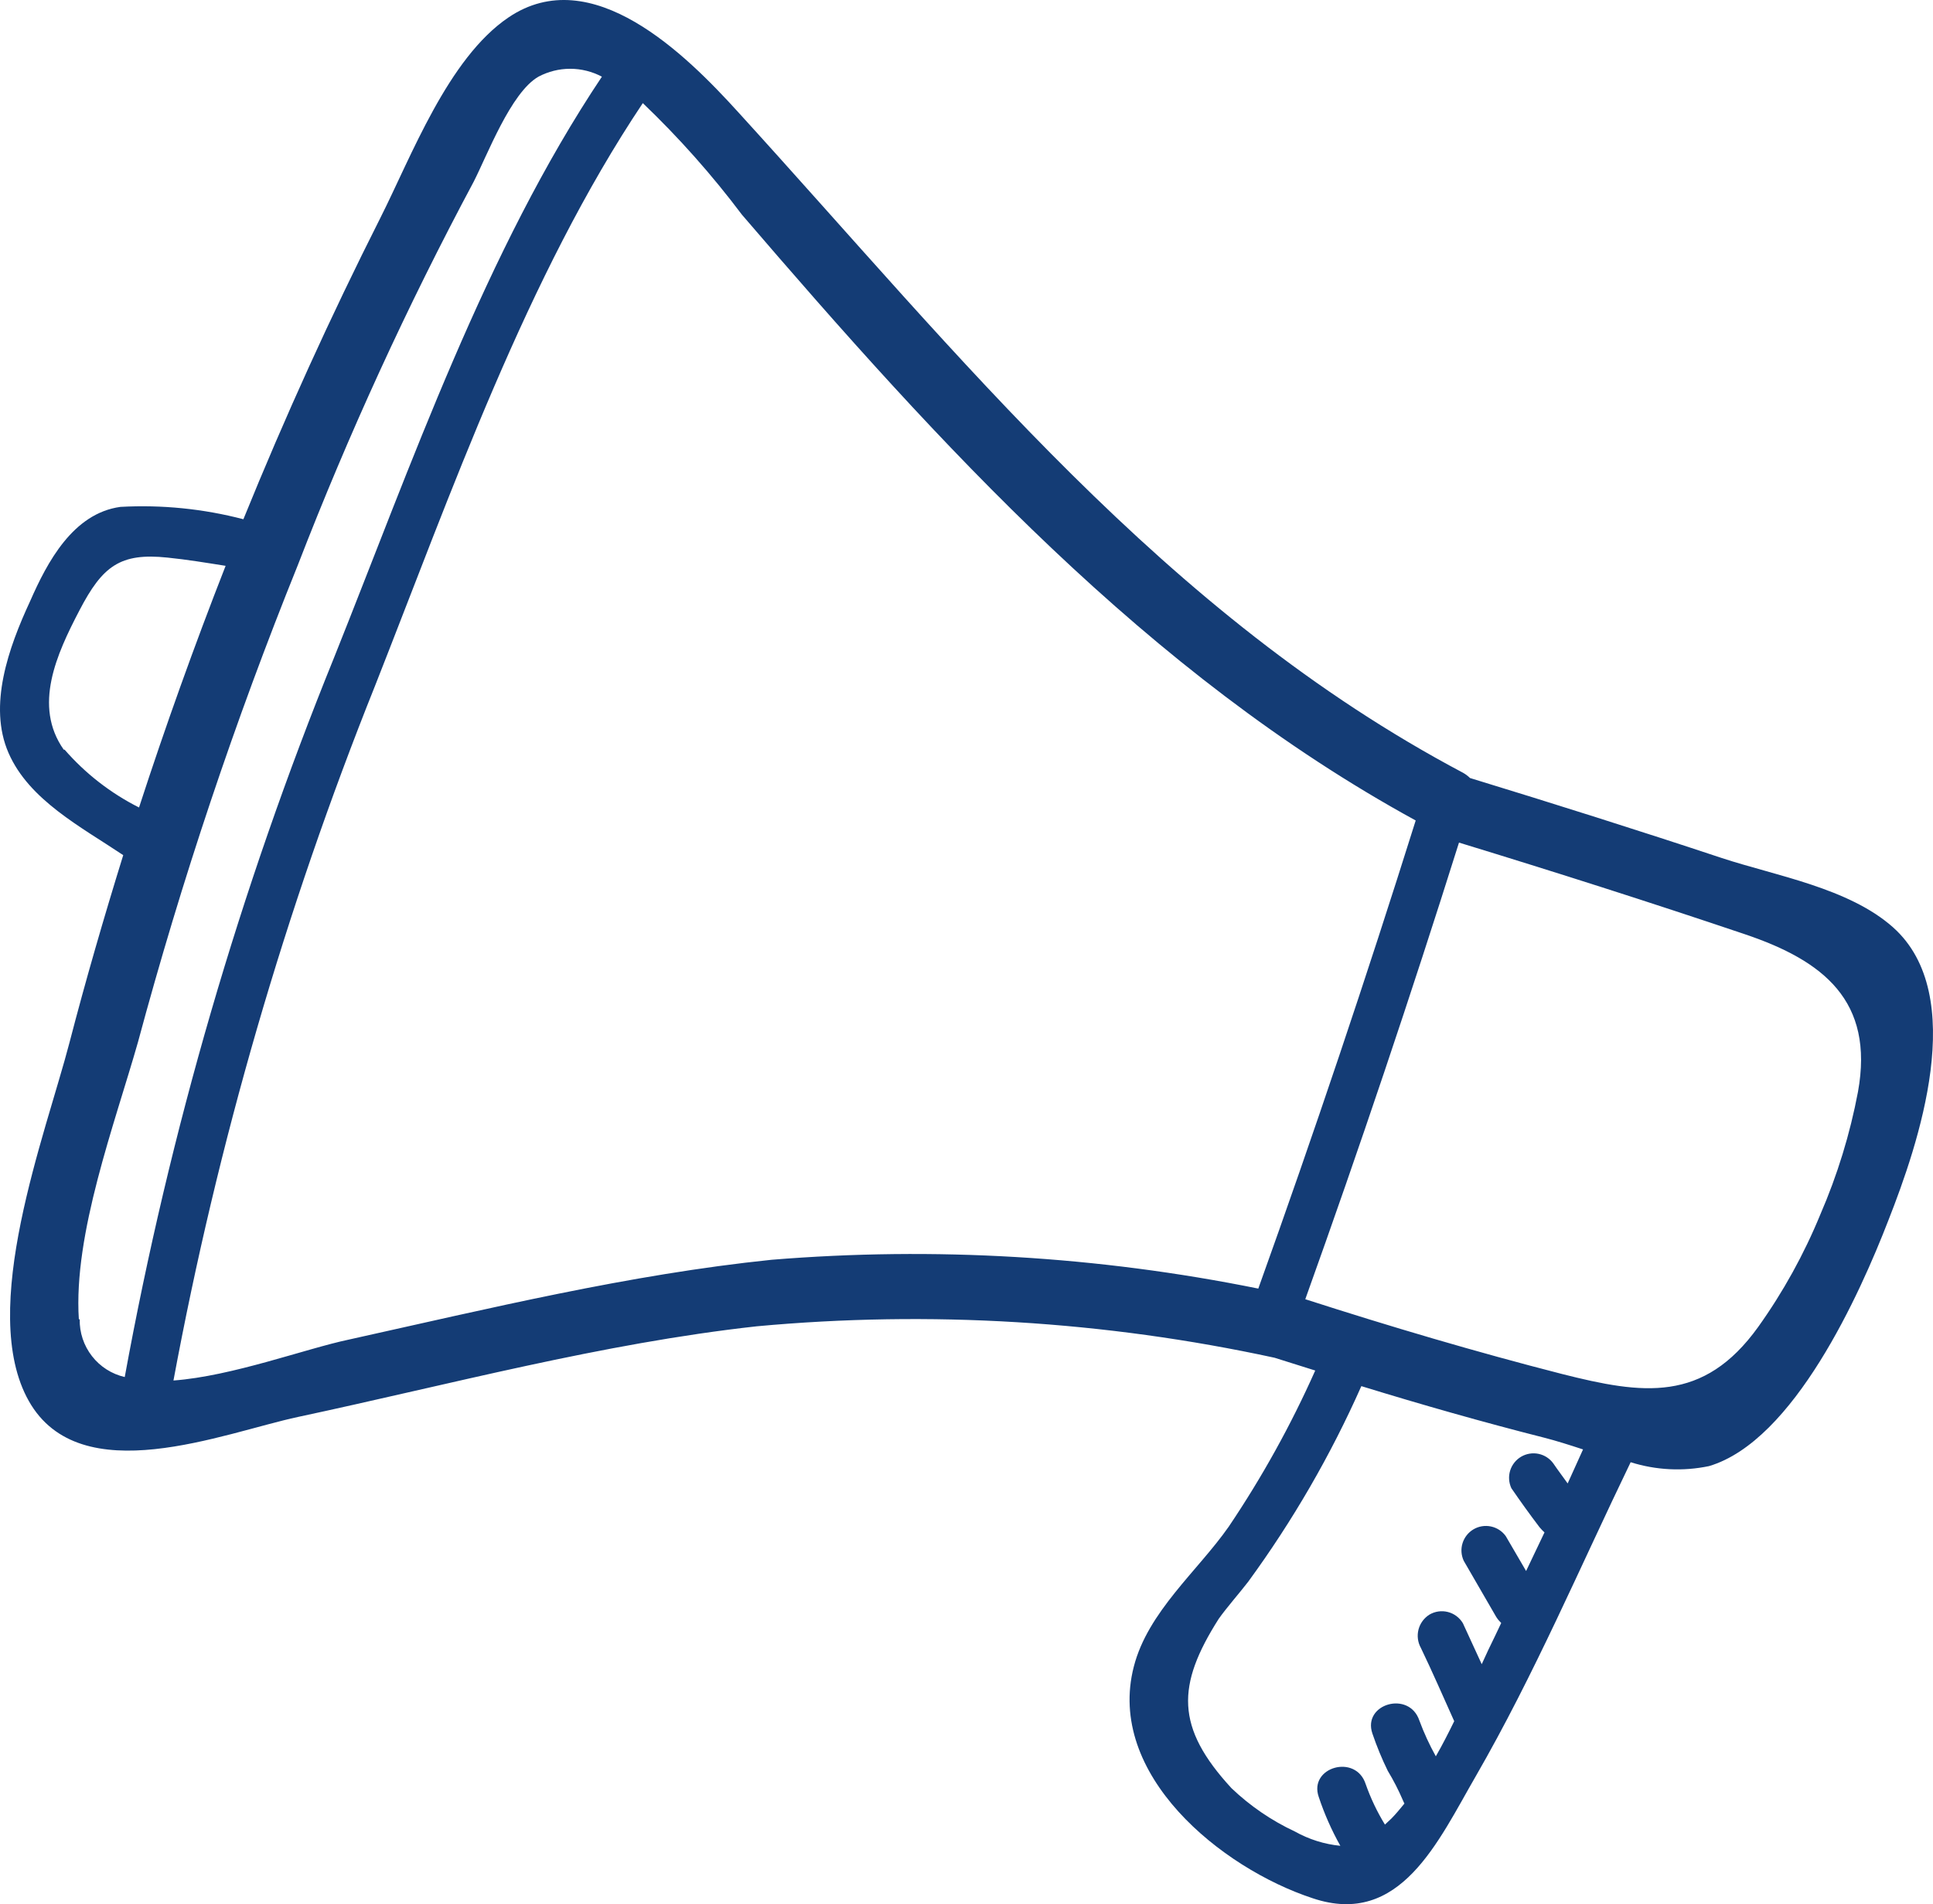 <svg width="68" height="67" viewBox="0 0 68 67" fill="none" xmlns="http://www.w3.org/2000/svg">
<path d="M4.236 17.835C5.692 17.755 7.151 17.901 8.562 18.27C10.024 14.67 11.629 11.139 13.375 7.678C14.472 5.504 15.759 2.057 17.884 0.616C20.816 -1.374 24.129 1.92 25.964 3.941C33.809 12.55 40.96 21.625 51.47 27.192C51.558 27.242 51.64 27.303 51.713 27.375C54.676 28.282 57.623 29.212 60.563 30.188C62.459 30.814 65.034 31.241 66.595 32.629C69.275 35.023 67.486 40.254 66.427 42.946C65.43 45.523 63.107 50.701 60.121 51.586C59.206 51.777 58.256 51.73 57.364 51.449C55.582 55.139 53.968 58.937 51.919 62.491C50.594 64.778 49.261 67.829 46.177 66.791C42.955 65.731 38.904 62.437 39.886 58.64C40.381 56.71 42.133 55.277 43.222 53.721C44.395 51.98 45.414 50.141 46.268 48.223L44.836 47.773C38.856 46.477 32.712 46.104 26.619 46.667C21.166 47.27 15.843 48.711 10.489 49.855C7.854 50.419 2.827 52.501 1.015 49.298C-0.798 46.095 1.601 39.926 2.446 36.678C3.018 34.474 3.657 32.278 4.335 30.089C2.858 29.098 1.022 28.152 0.299 26.49C-0.425 24.828 0.299 22.791 1.06 21.152C1.662 19.779 2.568 18.064 4.236 17.835ZM61.85 46.69C62.728 45.46 63.462 44.132 64.036 42.733C64.636 41.347 65.081 39.9 65.361 38.416C65.94 35.214 64.142 33.803 61.386 32.873C58.042 31.744 54.691 30.676 51.325 29.647C49.629 35.036 47.827 40.392 45.918 45.714C48.903 46.675 51.911 47.567 54.95 48.345C57.783 49.062 59.923 49.374 61.85 46.69ZM43.907 55.658C43.602 56.054 43.145 56.573 42.871 56.962C41.386 59.303 41.348 60.775 43.321 62.918C43.977 63.544 44.73 64.059 45.552 64.443C46.045 64.719 46.589 64.891 47.151 64.946C46.843 64.397 46.588 63.82 46.39 63.223C46.032 62.178 47.692 61.697 48.042 62.773C48.217 63.271 48.444 63.749 48.72 64.199L48.949 63.985C49.109 63.825 49.254 63.642 49.406 63.459C49.406 63.459 49.368 63.39 49.352 63.345C49.199 62.987 49.021 62.64 48.819 62.307C48.611 61.882 48.431 61.444 48.279 60.996C47.921 59.951 49.573 59.471 49.931 60.538C50.092 60.972 50.285 61.393 50.51 61.797C50.739 61.4 50.952 60.981 51.157 60.561C50.769 59.7 50.396 58.838 49.985 57.984C49.874 57.786 49.845 57.554 49.901 57.335C49.958 57.117 50.097 56.928 50.289 56.809C50.485 56.695 50.719 56.663 50.938 56.72C51.158 56.777 51.346 56.919 51.462 57.114L52.125 58.556C52.277 58.22 52.429 57.892 52.582 57.587L52.81 57.107C52.744 57.042 52.685 56.971 52.635 56.893L51.492 54.918C51.402 54.724 51.386 54.503 51.45 54.298C51.514 54.093 51.651 53.919 51.836 53.81C52.021 53.701 52.239 53.666 52.449 53.71C52.659 53.754 52.845 53.875 52.97 54.049L53.686 55.277L54.333 53.919C54.271 53.862 54.212 53.801 54.158 53.736C53.815 53.286 53.488 52.829 53.168 52.364C53.077 52.169 53.062 51.948 53.125 51.743C53.189 51.538 53.327 51.364 53.511 51.255C53.696 51.147 53.915 51.111 54.125 51.155C54.334 51.199 54.52 51.32 54.645 51.494C54.805 51.731 54.981 51.96 55.148 52.196L55.689 50.999C55.201 50.839 54.745 50.694 54.326 50.587C52.163 50.038 50.023 49.428 47.89 48.772C46.812 51.203 45.476 53.511 43.907 55.658ZM12.278 47.133C17.206 46.042 22.118 44.845 27.145 44.326C32.871 43.858 38.634 44.2 44.265 45.34C46.22 39.891 48.065 34.4 49.802 28.869C40.366 23.707 33.047 15.646 26.101 7.555C25.047 6.153 23.881 4.84 22.613 3.628C18.531 9.729 15.866 17.354 13.192 24.134C10.031 32.027 7.656 40.213 6.102 48.574C8.174 48.421 10.755 47.453 12.278 47.133ZM2.804 46.416C2.794 46.886 2.946 47.345 3.235 47.716C3.523 48.087 3.931 48.347 4.388 48.452C5.973 39.783 8.441 31.3 11.753 23.135C14.464 16.363 17.084 8.814 21.174 2.698C20.83 2.516 20.447 2.42 20.058 2.42C19.669 2.42 19.286 2.516 18.942 2.698C17.968 3.255 17.137 5.474 16.658 6.404C14.324 10.77 12.259 15.275 10.473 19.894C8.264 25.367 6.387 30.97 4.853 36.67C4.031 39.56 2.576 43.426 2.774 46.423L2.804 46.416ZM2.271 26.376C3.004 27.218 3.894 27.91 4.891 28.412C5.82 25.555 6.836 22.72 7.937 19.909C7.26 19.802 6.574 19.688 5.889 19.619C4.221 19.444 3.604 19.924 2.797 21.472C1.989 23.02 1.159 24.835 2.241 26.376H2.271Z" fill="#143C75"/>
</svg>
